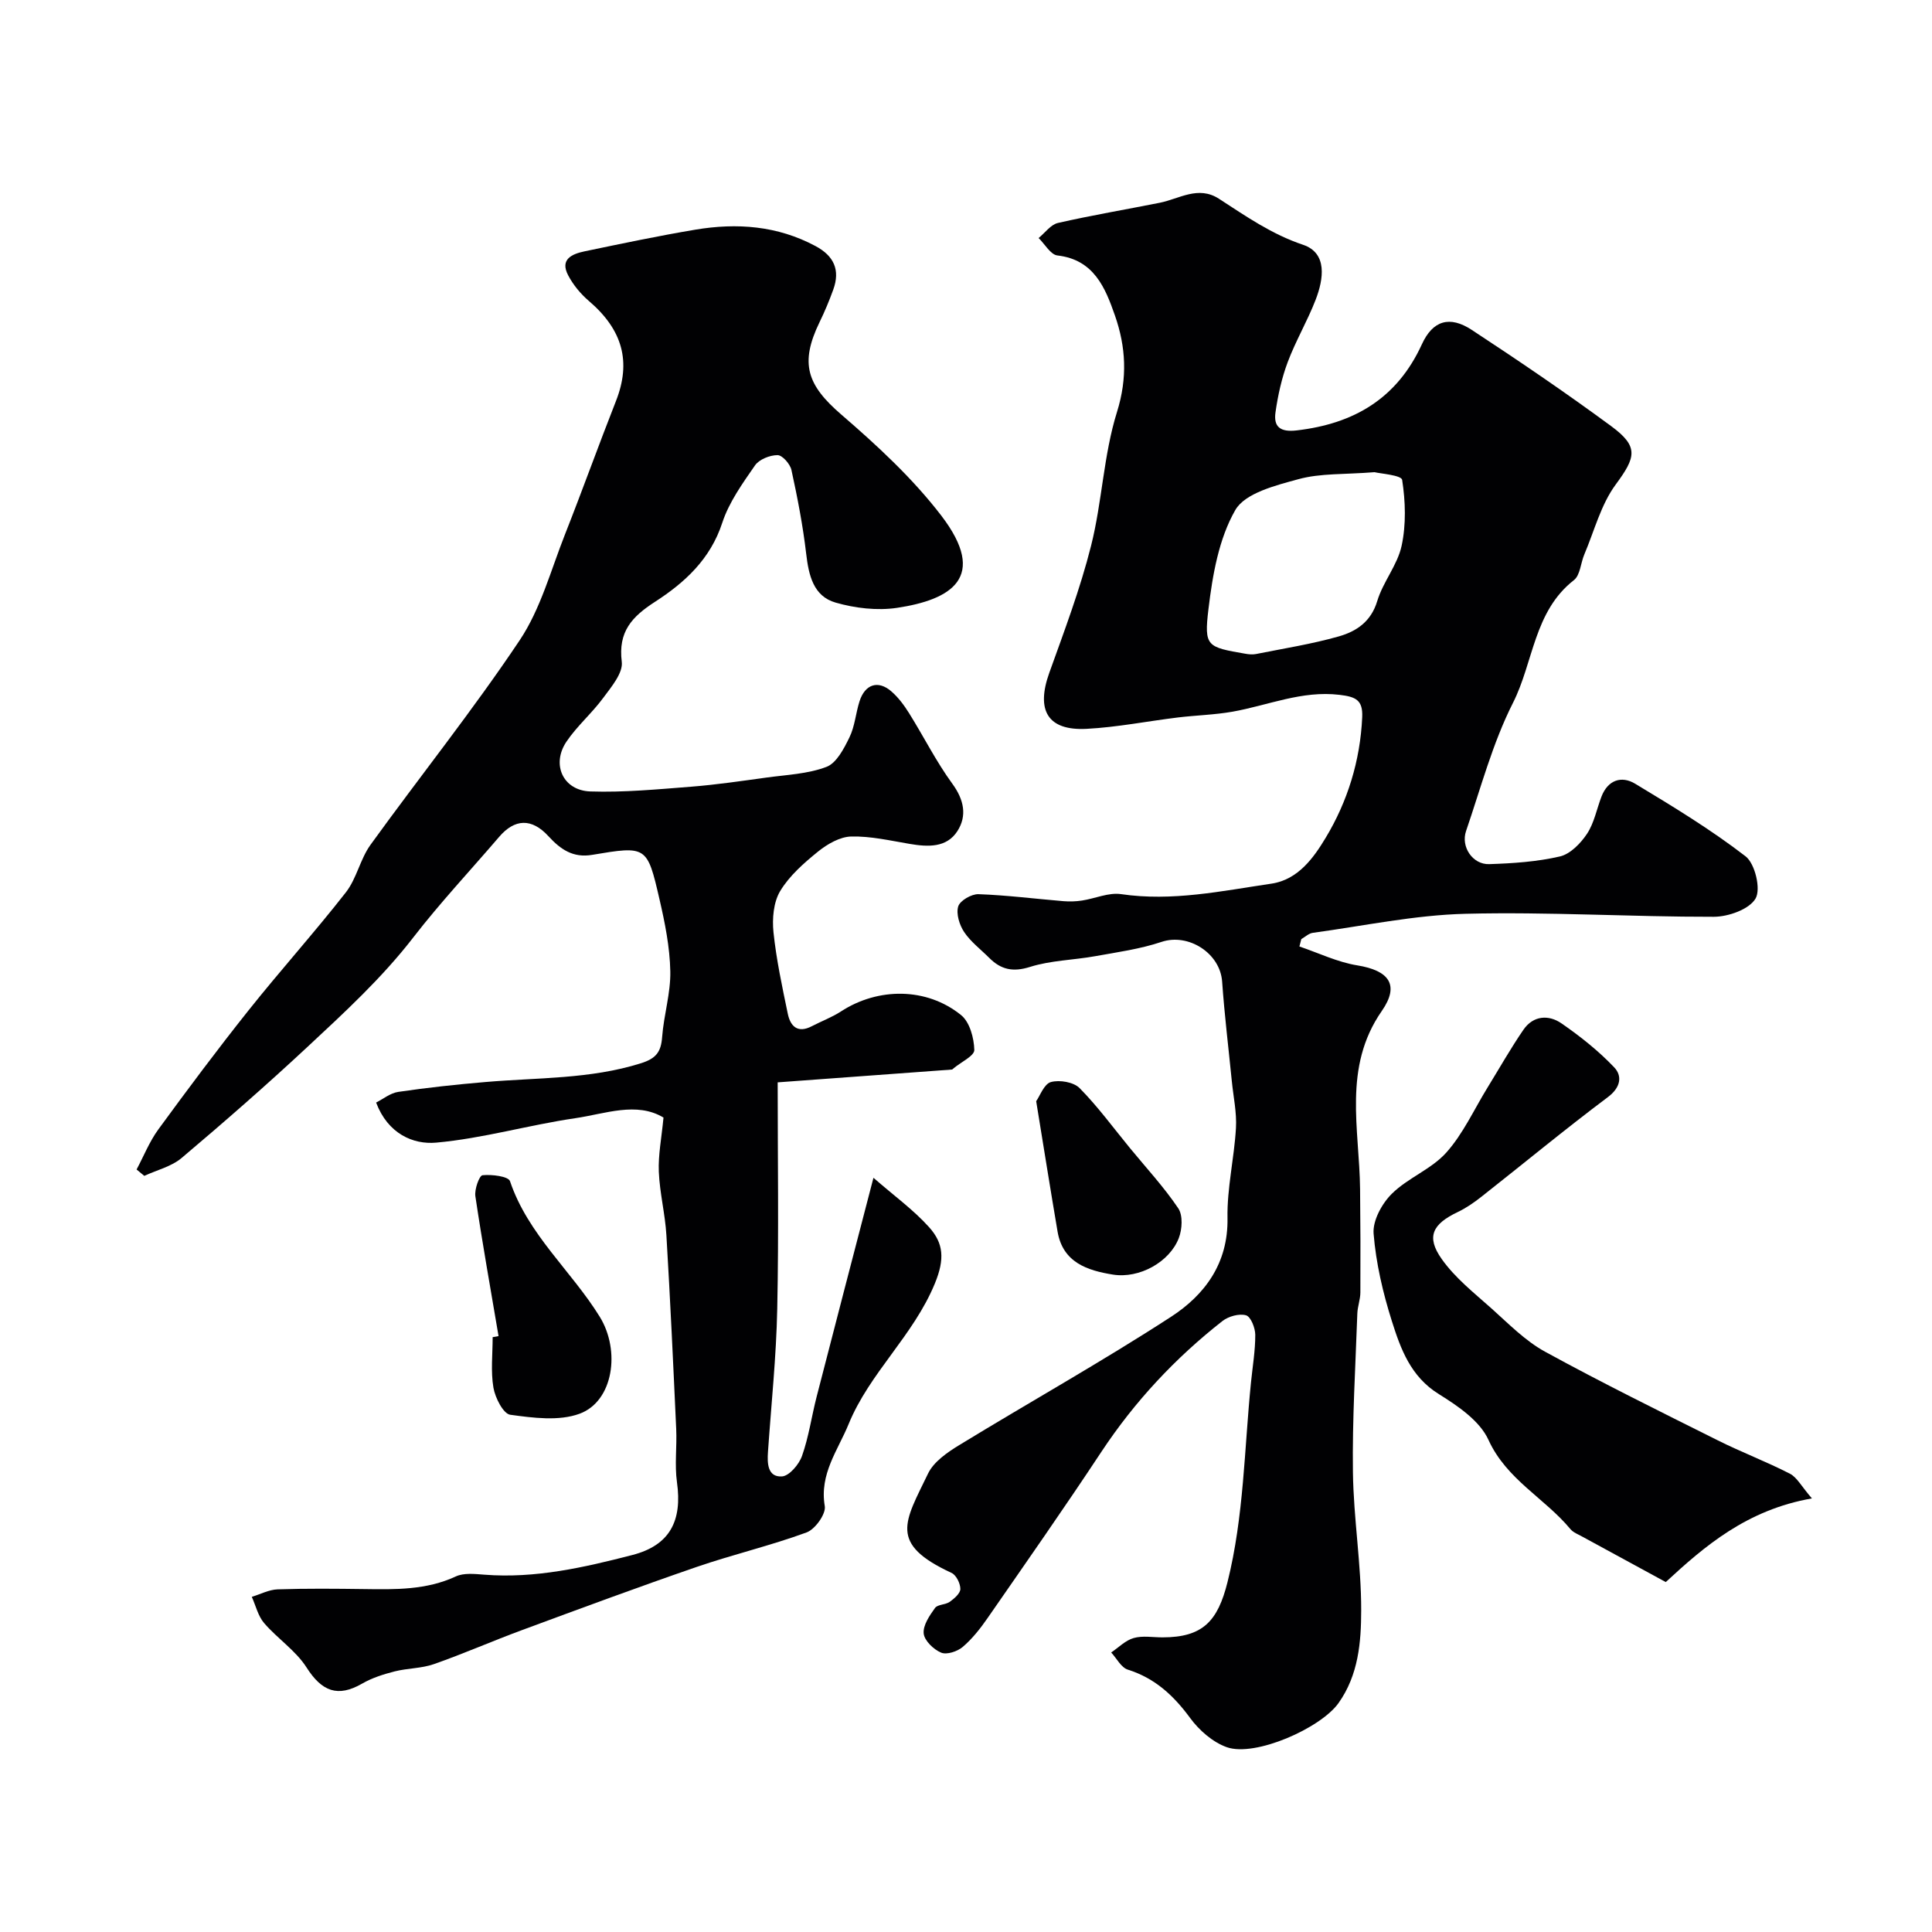 <svg enable-background="new 0 0 400 400" viewBox="0 0 400 400" xmlns="http://www.w3.org/2000/svg"><g fill="#010103"><path d="m269.03 195.96c3.99 1.35 7.89 3.25 11.99 3.91 6.59 1.07 8.81 4.06 5.06 9.45-8.1 11.66-4.62 24.42-4.49 36.91.08 7.12.1 14.25.06 21.37-.01 1.45-.58 2.9-.63 4.36-.38 10.96-1.06 21.92-.91 32.88.13 9.54 1.73 19.06 1.71 28.59-.01 6.56-.56 13.35-4.69 19.17-3.71 5.21-17.27 11.21-23.13 9.14-2.91-1.03-5.73-3.5-7.59-6.04-3.42-4.66-7.29-8.25-12.91-10.02-1.38-.43-2.3-2.33-3.44-3.55 1.54-1.04 2.95-2.51 4.65-2.99 1.85-.53 3.97-.14 5.96-.14 8.38 0 11.45-3.36 13.47-11.43 3.41-13.65 3.47-27.59 4.87-41.42.33-3.27.89-6.53.88-9.8-.01-1.42-.93-3.75-1.91-4.03-1.42-.41-3.63.21-4.88 1.18-9.79 7.68-18.17 16.65-25.07 27.08-7.67 11.61-15.65 23.01-23.58 34.45-1.49 2.15-3.16 4.27-5.13 5.95-1.1.94-3.31 1.67-4.47 1.18-1.56-.65-3.46-2.48-3.61-3.96-.17-1.69 1.21-3.71 2.34-5.28.54-.76 2.18-.65 3.07-1.29.93-.67 2.18-1.75 2.18-2.65 0-1.14-.85-2.87-1.81-3.32-13.11-6.07-9.72-10.52-4.87-20.59 1.17-2.43 3.97-4.36 6.42-5.86 14.6-8.92 29.55-17.28 43.88-26.58 6.98-4.54 11.86-11.06 11.69-20.46-.11-6.18 1.39-12.38 1.75-18.6.19-3.23-.54-6.51-.86-9.77-.68-6.86-1.52-13.7-2-20.57-.42-5.92-7.02-10.08-12.55-8.22-4.42 1.48-9.13 2.13-13.74 2.96-4.49.81-9.19.86-13.49 2.22-3.55 1.12-6.02.55-8.44-1.87-1.77-1.77-3.84-3.33-5.2-5.36-.97-1.46-1.69-3.77-1.22-5.3.37-1.2 2.75-2.58 4.19-2.53 5.88.21 11.75.96 17.62 1.45 1.26.1 2.55.06 3.8-.13 2.72-.41 5.53-1.71 8.1-1.33 10.59 1.56 20.83-.65 31.14-2.17 5.57-.82 8.81-5.49 11.2-9.45 4.54-7.51 7.19-16 7.59-25.02.16-3.59-1.38-4.22-4.68-4.62-7.82-.94-14.83 2.19-22.19 3.49-3.71.65-7.51.74-11.26 1.19-6.32.77-12.61 2.03-18.95 2.36-8.04.41-10.49-3.82-7.71-11.59 3.12-8.69 6.4-17.37 8.65-26.3 2.3-9.11 2.58-18.79 5.37-27.71 2.21-7.07 1.84-13.5-.42-19.97-2-5.73-4.34-11.57-11.91-12.44-1.42-.16-2.61-2.36-3.9-3.61 1.33-1.07 2.51-2.78 4.01-3.12 6.98-1.59 14.05-2.78 21.07-4.18 4.06-.81 7.97-3.61 12.26-.83 5.56 3.6 10.89 7.34 17.41 9.53 5.1 1.71 4.26 7.11 2.61 11.38-1.7 4.4-4.14 8.52-5.79 12.93-1.24 3.31-2.02 6.85-2.52 10.36-.44 3.05 1.01 4.16 4.4 3.76 11.87-1.38 20.77-6.62 25.9-17.82 2.26-4.95 5.76-5.99 10.33-2.99 9.78 6.42 19.48 13.01 28.9 19.95 5.76 4.25 5.05 6.44.91 12.06-3.07 4.16-4.43 9.59-6.5 14.47-.76 1.78-.85 4.31-2.16 5.33-8.3 6.48-8.36 16.99-12.61 25.4-4.23 8.35-6.66 17.63-9.72 26.55-1.12 3.26 1.37 6.96 4.79 6.85 4.9-.16 9.89-.49 14.64-1.59 2.15-.5 4.3-2.71 5.62-4.7 1.48-2.24 2-5.12 2.99-7.7 1.33-3.44 4.15-4.36 6.97-2.66 7.81 4.71 15.65 9.47 22.86 15.03 1.96 1.51 3.21 6.78 2.07 8.74-1.31 2.24-5.64 3.78-8.66 3.78-17.13.03-34.26-1.05-51.37-.62-10.57.26-21.1 2.51-31.63 3.94-.84.11-1.59.85-2.39 1.3-.14.52-.26 1.03-.39 1.53zm15.55-98.2c-6.25.5-11.19.2-15.72 1.44-4.73 1.29-11.09 2.88-13.11 6.41-3.42 5.96-4.71 13.47-5.55 20.49-.94 7.79-.29 7.87 7.64 9.25.72.13 1.5.2 2.2.06 5.74-1.15 11.56-2.06 17.18-3.66 3.59-1.03 6.64-3.03 7.92-7.3 1.19-3.97 4.19-7.46 5.05-11.45.95-4.4.8-9.19.11-13.65-.16-.98-4.59-1.3-5.72-1.59z"/><path d="m180.84 243.85c4.32 3.77 8.33 6.66 11.55 10.26 2.94 3.29 3.26 6.53 1.16 11.63-4.46 10.83-13.52 18.5-17.85 29.1-2.22 5.42-6.08 10.34-4.94 16.98.28 1.62-1.99 4.8-3.76 5.45-7.45 2.74-15.23 4.56-22.74 7.14-12.14 4.18-24.19 8.65-36.23 13.1-6.1 2.25-12.06 4.88-18.2 7.03-2.57.9-5.47.83-8.14 1.51-2.3.59-4.65 1.33-6.69 2.51-5.07 2.93-8.37 1.64-11.54-3.34-2.23-3.49-6.01-5.96-8.77-9.17-1.26-1.46-1.73-3.6-2.56-5.44 1.78-.54 3.55-1.49 5.34-1.55 5.99-.2 12-.14 18-.06 6.43.09 12.8.21 18.89-2.61 1.67-.78 3.94-.52 5.91-.37 10.51.83 20.63-1.49 30.64-4.07 7.8-2.01 10.37-7.1 9.25-15.06-.51-3.62.01-7.37-.16-11.06-.61-13.37-1.23-26.74-2.03-40.1-.26-4.4-1.39-8.75-1.57-13.15-.14-3.48.57-6.99.97-11.2-5.57-3.35-12.04-.78-18.26.13-9.65 1.41-19.13 4.19-28.81 5.06-4.77.43-10-1.84-12.43-8.3 1.41-.7 2.93-1.97 4.61-2.21 5.98-.88 12.01-1.53 18.04-2.04 10.76-.93 21.64-.57 32.17-3.88 3.18-1 4.17-2.37 4.4-5.45.34-4.55 1.78-9.07 1.69-13.58-.1-5.01-1.11-10.06-2.25-14.97-2.54-11.03-2.68-11.04-13.94-9.15-3.92.66-6.51-1.1-9.02-3.84-3.5-3.83-7.02-3.64-10.24.13-5.93 6.92-12.18 13.59-17.75 20.79-6.52 8.44-14.3 15.58-22.03 22.78-8.44 7.86-17.14 15.46-25.95 22.9-2.11 1.78-5.13 2.5-7.73 3.7-.53-.44-1.06-.88-1.59-1.32 1.48-2.77 2.66-5.77 4.49-8.28 6.08-8.32 12.25-16.58 18.66-24.63 6.58-8.27 13.67-16.14 20.18-24.47 2.23-2.86 2.96-6.87 5.09-9.83 10.24-14.17 21.19-27.85 30.9-42.37 4.33-6.48 6.44-14.48 9.36-21.87 3.62-9.17 6.95-18.46 10.56-27.63 3.2-8.12 1.42-14.74-5.59-20.73-1.72-1.47-3.27-3.35-4.31-5.34-1.74-3.33.84-4.4 3.39-4.94 7.63-1.59 15.27-3.2 22.95-4.49 8.6-1.44 16.99-.83 24.89 3.4 3.81 2.04 5.14 4.95 3.67 9.01-.83 2.29-1.77 4.55-2.84 6.74-4.15 8.56-2.58 13.02 4.51 19.14 7.4 6.38 14.74 13.16 20.66 20.87 9.89 12.89 1.96 17.48-9.14 19.14-4.12.61-8.68.07-12.71-1.09-4.6-1.32-5.57-5.66-6.09-10.13-.68-5.82-1.8-11.6-3.05-17.32-.27-1.24-1.88-3.08-2.88-3.08-1.6 0-3.8.88-4.67 2.13-2.59 3.74-5.38 7.62-6.77 11.87-2.46 7.54-7.77 12.39-13.93 16.37-4.77 3.08-7.66 6.17-6.88 12.42.29 2.31-2.16 5.2-3.84 7.47-2.33 3.17-5.42 5.81-7.61 9.06-3.17 4.7-.72 10.12 4.94 10.31 6.93.23 13.91-.44 20.85-.98 5.22-.41 10.41-1.18 15.59-1.89 4.19-.58 8.58-.74 12.46-2.22 2.08-.79 3.62-3.79 4.75-6.11 1.12-2.29 1.3-5.01 2.09-7.48 1.14-3.53 3.84-4.41 6.57-2.05 1.46 1.26 2.67 2.9 3.7 4.55 3.02 4.83 5.59 9.99 8.94 14.58 2.43 3.33 3.08 6.64 1.05 9.81-2.24 3.48-6.11 3.29-9.88 2.65-4.02-.68-8.1-1.63-12.12-1.53-2.32.06-4.92 1.56-6.83 3.1-2.94 2.38-5.95 5.02-7.86 8.19-1.39 2.31-1.68 5.72-1.39 8.53.59 5.66 1.8 11.27 2.96 16.86.54 2.62 2.05 4.12 4.97 2.6 2-1.04 4.16-1.84 6.04-3.06 7.67-5 17.75-5.02 24.88.76 1.78 1.44 2.67 4.74 2.73 7.21.03 1.22-2.74 2.51-4.25 3.77-.13.11-.26.27-.4.29-11.9.88-23.79 1.75-36.06 2.65 0 15.28.24 31.1-.09 46.91-.2 9.88-1.24 19.74-1.92 29.61-.17 2.41-.06 5.23 2.88 5.07 1.51-.08 3.55-2.48 4.17-4.25 1.4-3.95 1.98-8.19 3.03-12.27 3.76-14.62 7.58-29.24 11.76-45.31z"/><path d="m375.14 310.23c-13.47 2.35-22.25 9.91-30.26 17.32-6.01-3.27-11.66-6.33-17.29-9.41-.85-.47-1.86-.85-2.45-1.55-5.32-6.42-13.22-10.25-16.97-18.48-1.79-3.93-6.32-7.02-10.25-9.46-5.86-3.62-7.93-9.37-9.76-15.16-1.85-5.85-3.28-11.98-3.77-18.07-.22-2.69 1.72-6.24 3.79-8.28 3.32-3.28 8.18-5.07 11.25-8.5 3.5-3.91 5.75-8.93 8.54-13.46 2.47-4.01 4.79-8.13 7.46-12.01 2.02-2.92 5.2-3.13 7.86-1.29 3.89 2.69 7.66 5.68 10.91 9.1 1.69 1.77 1.39 4.14-1.3 6.16-8.89 6.67-17.47 13.77-26.21 20.65-1.52 1.2-3.16 2.33-4.9 3.16-5.21 2.48-6.56 5.1-3.31 9.7 2.76 3.92 6.72 7.04 10.35 10.28 3.53 3.16 6.96 6.68 11.05 8.92 11.74 6.43 23.76 12.36 35.75 18.35 4.91 2.46 10.08 4.41 14.96 6.92 1.47.76 2.39 2.63 4.55 5.11z"/><path d="m103.22 276.63c-1.63-9.65-3.36-19.29-4.8-28.97-.21-1.42.81-4.27 1.48-4.34 1.91-.2 5.35.22 5.69 1.23 3.72 11.05 12.69 18.54 18.58 28.07 4.33 7.01 2.83 17.51-4.18 20.08-4.28 1.57-9.62.86-14.35.21-1.44-.2-3.12-3.51-3.48-5.6-.58-3.4-.16-6.97-.16-10.47.41-.07.81-.14 1.22-.21z"/><path d="m214.53 227.99c.79-1.11 1.63-3.56 3.04-3.96 1.78-.5 4.72 0 5.95 1.25 3.78 3.83 6.98 8.22 10.41 12.4 3.39 4.13 7.05 8.08 10.02 12.49.98 1.46.81 4.34.11 6.16-1.91 4.96-8.17 8.44-13.65 7.56-5.27-.85-10.36-2.49-11.45-8.89-1.47-8.65-2.85-17.32-4.43-27.01z"/></g></svg>